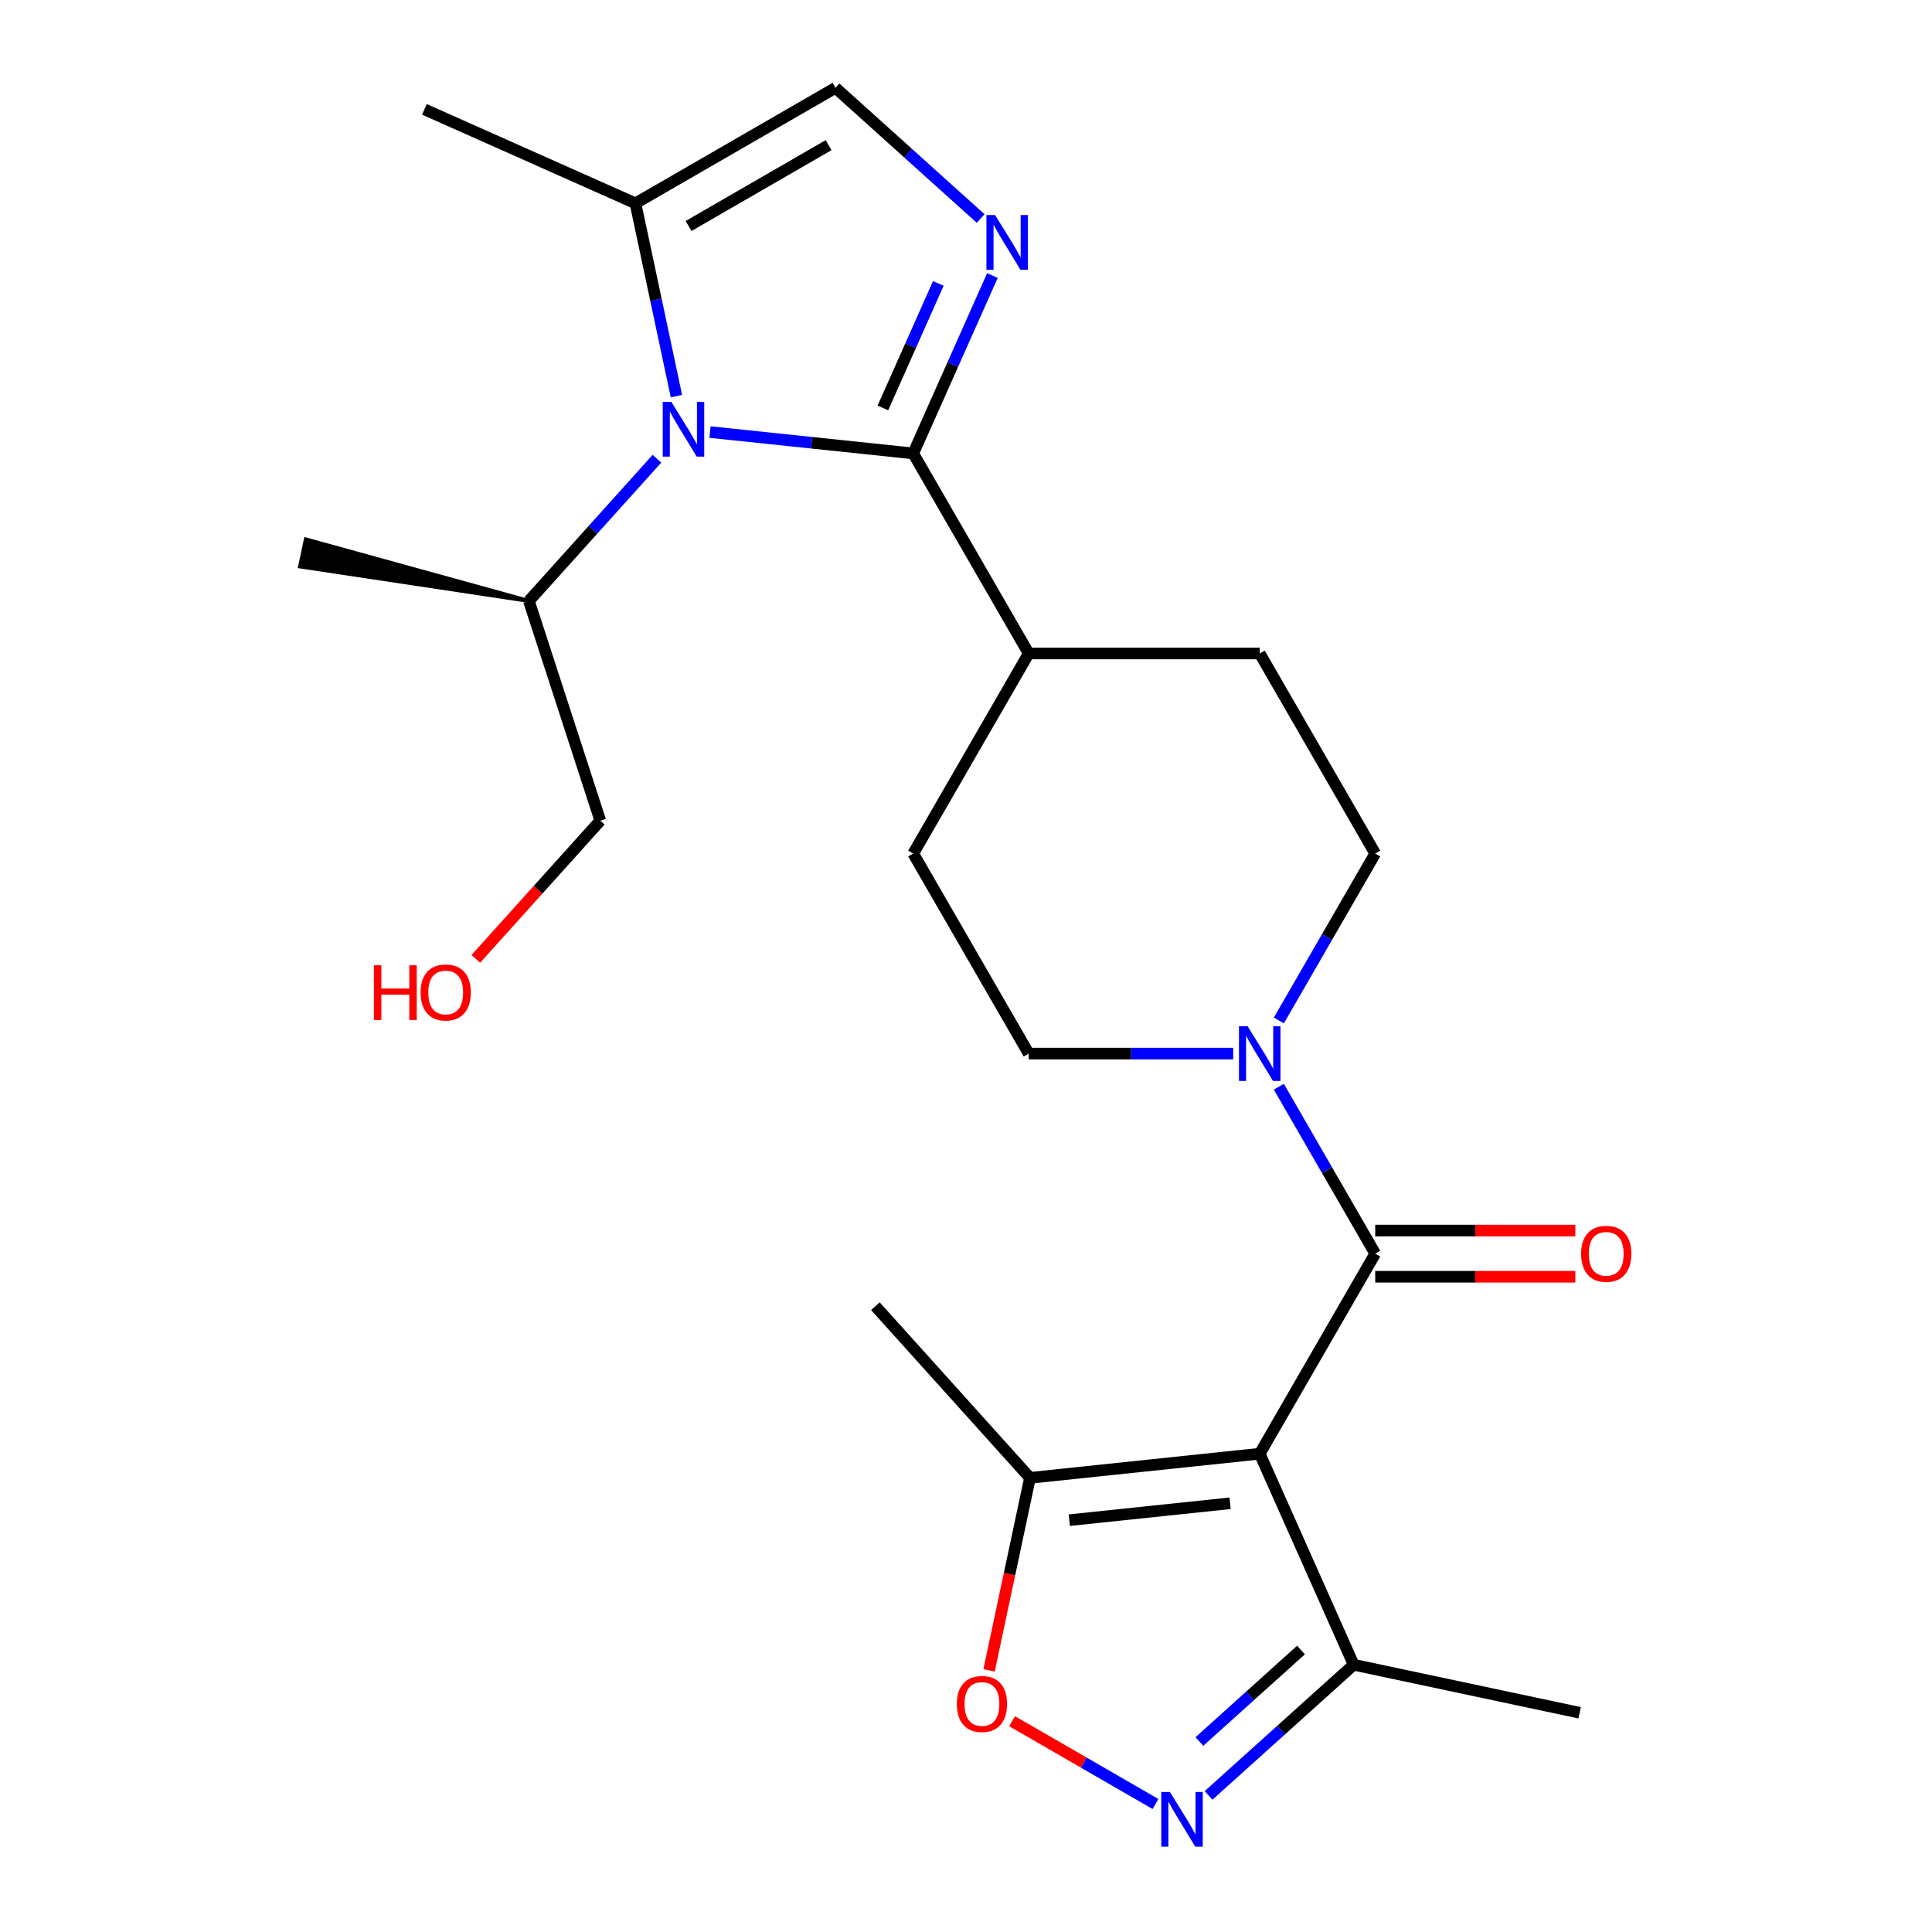 <?xml version='1.0' encoding='iso-8859-1'?>
<svg version='1.1' baseProfile='full'
              xmlns='http://www.w3.org/2000/svg'
                      xmlns:rdkit='http://www.rdkit.org/xml'
                      xmlns:xlink='http://www.w3.org/1999/xlink'
                  xml:space='preserve'
width='1000px' height='1000px' viewBox='0 0 1000 1000'>
<!-- END OF HEADER -->
<rect style='opacity:1.0;fill:#FFFFFF;stroke:none' width='1000' height='1000' x='0' y='0'> </rect>
<path class='bond-3' d='M 652.03,752.438 L 711.814,648.889' style='fill:none;fill-rule:evenodd;stroke:#000000;stroke-width:6px;stroke-linecap:butt;stroke-linejoin:miter;stroke-opacity:1' />
<path class='bond-6' d='M 652.03,752.438 L 533.117,764.936' style='fill:none;fill-rule:evenodd;stroke:#000000;stroke-width:6px;stroke-linecap:butt;stroke-linejoin:miter;stroke-opacity:1' />
<path class='bond-6' d='M 636.692,778.095 L 553.453,786.844' style='fill:none;fill-rule:evenodd;stroke:#000000;stroke-width:6px;stroke-linecap:butt;stroke-linejoin:miter;stroke-opacity:1' />
<path class='bond-8' d='M 652.03,752.438 L 700.662,861.669' style='fill:none;fill-rule:evenodd;stroke:#000000;stroke-width:6px;stroke-linecap:butt;stroke-linejoin:miter;stroke-opacity:1' />
<path class='bond-0' d='M 472.677,234.692 L 532.462,338.241' style='fill:none;fill-rule:evenodd;stroke:#000000;stroke-width:6px;stroke-linecap:butt;stroke-linejoin:miter;stroke-opacity:1' />
<path class='bond-1' d='M 472.677,234.692 L 420.085,229.165' style='fill:none;fill-rule:evenodd;stroke:#000000;stroke-width:6px;stroke-linecap:butt;stroke-linejoin:miter;stroke-opacity:1' />
<path class='bond-1' d='M 420.085,229.165 L 367.493,223.637' style='fill:none;fill-rule:evenodd;stroke:#0000FF;stroke-width:6px;stroke-linecap:butt;stroke-linejoin:miter;stroke-opacity:1' />
<path class='bond-2' d='M 472.677,234.692 L 493.176,188.651' style='fill:none;fill-rule:evenodd;stroke:#000000;stroke-width:6px;stroke-linecap:butt;stroke-linejoin:miter;stroke-opacity:1' />
<path class='bond-2' d='M 493.176,188.651 L 513.675,142.61' style='fill:none;fill-rule:evenodd;stroke:#0000FF;stroke-width:6px;stroke-linecap:butt;stroke-linejoin:miter;stroke-opacity:1' />
<path class='bond-2' d='M 456.981,211.153 L 471.33,178.925' style='fill:none;fill-rule:evenodd;stroke:#000000;stroke-width:6px;stroke-linecap:butt;stroke-linejoin:miter;stroke-opacity:1' />
<path class='bond-2' d='M 471.33,178.925 L 485.679,146.696' style='fill:none;fill-rule:evenodd;stroke:#0000FF;stroke-width:6px;stroke-linecap:butt;stroke-linejoin:miter;stroke-opacity:1' />
<path class='bond-9' d='M 350.119,205.045 L 339.512,155.142' style='fill:none;fill-rule:evenodd;stroke:#0000FF;stroke-width:6px;stroke-linecap:butt;stroke-linejoin:miter;stroke-opacity:1' />
<path class='bond-9' d='M 339.512,155.142 L 328.905,105.239' style='fill:none;fill-rule:evenodd;stroke:#000000;stroke-width:6px;stroke-linecap:butt;stroke-linejoin:miter;stroke-opacity:1' />
<path class='bond-15' d='M 340.035,237.442 L 306.896,274.246' style='fill:none;fill-rule:evenodd;stroke:#0000FF;stroke-width:6px;stroke-linecap:butt;stroke-linejoin:miter;stroke-opacity:1' />
<path class='bond-15' d='M 306.896,274.246 L 273.758,311.05' style='fill:none;fill-rule:evenodd;stroke:#000000;stroke-width:6px;stroke-linecap:butt;stroke-linejoin:miter;stroke-opacity:1' />
<path class='bond-10' d='M 507.581,113.099 L 470.017,79.277' style='fill:none;fill-rule:evenodd;stroke:#0000FF;stroke-width:6px;stroke-linecap:butt;stroke-linejoin:miter;stroke-opacity:1' />
<path class='bond-10' d='M 470.017,79.277 L 432.454,45.455' style='fill:none;fill-rule:evenodd;stroke:#000000;stroke-width:6px;stroke-linecap:butt;stroke-linejoin:miter;stroke-opacity:1' />
<path class='bond-5' d='M 711.814,648.889 L 686.872,605.689' style='fill:none;fill-rule:evenodd;stroke:#000000;stroke-width:6px;stroke-linecap:butt;stroke-linejoin:miter;stroke-opacity:1' />
<path class='bond-5' d='M 686.872,605.689 L 661.931,562.489' style='fill:none;fill-rule:evenodd;stroke:#0000FF;stroke-width:6px;stroke-linecap:butt;stroke-linejoin:miter;stroke-opacity:1' />
<path class='bond-12' d='M 711.814,660.845 L 763.603,660.845' style='fill:none;fill-rule:evenodd;stroke:#000000;stroke-width:6px;stroke-linecap:butt;stroke-linejoin:miter;stroke-opacity:1' />
<path class='bond-12' d='M 763.603,660.845 L 815.393,660.845' style='fill:none;fill-rule:evenodd;stroke:#FF0000;stroke-width:6px;stroke-linecap:butt;stroke-linejoin:miter;stroke-opacity:1' />
<path class='bond-12' d='M 711.814,636.932 L 763.603,636.932' style='fill:none;fill-rule:evenodd;stroke:#000000;stroke-width:6px;stroke-linecap:butt;stroke-linejoin:miter;stroke-opacity:1' />
<path class='bond-12' d='M 763.603,636.932 L 815.393,636.932' style='fill:none;fill-rule:evenodd;stroke:#FF0000;stroke-width:6px;stroke-linecap:butt;stroke-linejoin:miter;stroke-opacity:1' />
<path class='bond-4' d='M 625.535,929.313 L 663.099,895.491' style='fill:none;fill-rule:evenodd;stroke:#0000FF;stroke-width:6px;stroke-linecap:butt;stroke-linejoin:miter;stroke-opacity:1' />
<path class='bond-4' d='M 663.099,895.491 L 700.662,861.669' style='fill:none;fill-rule:evenodd;stroke:#000000;stroke-width:6px;stroke-linecap:butt;stroke-linejoin:miter;stroke-opacity:1' />
<path class='bond-4' d='M 620.803,901.395 L 647.097,877.72' style='fill:none;fill-rule:evenodd;stroke:#0000FF;stroke-width:6px;stroke-linecap:butt;stroke-linejoin:miter;stroke-opacity:1' />
<path class='bond-4' d='M 647.097,877.72 L 673.392,854.044' style='fill:none;fill-rule:evenodd;stroke:#000000;stroke-width:6px;stroke-linecap:butt;stroke-linejoin:miter;stroke-opacity:1' />
<path class='bond-24' d='M 598.077,933.749 L 560.963,912.321' style='fill:none;fill-rule:evenodd;stroke:#0000FF;stroke-width:6px;stroke-linecap:butt;stroke-linejoin:miter;stroke-opacity:1' />
<path class='bond-24' d='M 560.963,912.321 L 523.85,890.894' style='fill:none;fill-rule:evenodd;stroke:#FF0000;stroke-width:6px;stroke-linecap:butt;stroke-linejoin:miter;stroke-opacity:1' />
<path class='bond-13' d='M 661.931,528.19 L 686.872,484.99' style='fill:none;fill-rule:evenodd;stroke:#0000FF;stroke-width:6px;stroke-linecap:butt;stroke-linejoin:miter;stroke-opacity:1' />
<path class='bond-13' d='M 686.872,484.99 L 711.814,441.79' style='fill:none;fill-rule:evenodd;stroke:#000000;stroke-width:6px;stroke-linecap:butt;stroke-linejoin:miter;stroke-opacity:1' />
<path class='bond-14' d='M 638.3,545.339 L 585.381,545.339' style='fill:none;fill-rule:evenodd;stroke:#0000FF;stroke-width:6px;stroke-linecap:butt;stroke-linejoin:miter;stroke-opacity:1' />
<path class='bond-14' d='M 585.381,545.339 L 532.462,545.339' style='fill:none;fill-rule:evenodd;stroke:#000000;stroke-width:6px;stroke-linecap:butt;stroke-linejoin:miter;stroke-opacity:1' />
<path class='bond-7' d='M 533.117,764.936 L 522.526,814.759' style='fill:none;fill-rule:evenodd;stroke:#000000;stroke-width:6px;stroke-linecap:butt;stroke-linejoin:miter;stroke-opacity:1' />
<path class='bond-7' d='M 522.526,814.759 L 511.936,864.582' style='fill:none;fill-rule:evenodd;stroke:#FF0000;stroke-width:6px;stroke-linecap:butt;stroke-linejoin:miter;stroke-opacity:1' />
<path class='bond-18' d='M 533.117,764.936 L 453.11,676.079' style='fill:none;fill-rule:evenodd;stroke:#000000;stroke-width:6px;stroke-linecap:butt;stroke-linejoin:miter;stroke-opacity:1' />
<path class='bond-21' d='M 700.662,861.669 L 817.618,886.528' style='fill:none;fill-rule:evenodd;stroke:#000000;stroke-width:6px;stroke-linecap:butt;stroke-linejoin:miter;stroke-opacity:1' />
<path class='bond-19' d='M 328.905,105.239 L 219.674,56.606' style='fill:none;fill-rule:evenodd;stroke:#000000;stroke-width:6px;stroke-linecap:butt;stroke-linejoin:miter;stroke-opacity:1' />
<path class='bond-26' d='M 328.905,105.239 L 432.454,45.455' style='fill:none;fill-rule:evenodd;stroke:#000000;stroke-width:6px;stroke-linecap:butt;stroke-linejoin:miter;stroke-opacity:1' />
<path class='bond-26' d='M 356.394,116.981 L 428.878,75.132' style='fill:none;fill-rule:evenodd;stroke:#000000;stroke-width:6px;stroke-linecap:butt;stroke-linejoin:miter;stroke-opacity:1' />
<path class='bond-11' d='M 532.462,338.241 L 472.677,441.79' style='fill:none;fill-rule:evenodd;stroke:#000000;stroke-width:6px;stroke-linecap:butt;stroke-linejoin:miter;stroke-opacity:1' />
<path class='bond-25' d='M 532.462,338.241 L 652.03,338.241' style='fill:none;fill-rule:evenodd;stroke:#000000;stroke-width:6px;stroke-linecap:butt;stroke-linejoin:miter;stroke-opacity:1' />
<path class='bond-16' d='M 711.814,441.79 L 652.03,338.241' style='fill:none;fill-rule:evenodd;stroke:#000000;stroke-width:6px;stroke-linecap:butt;stroke-linejoin:miter;stroke-opacity:1' />
<path class='bond-17' d='M 532.462,545.339 L 472.677,441.79' style='fill:none;fill-rule:evenodd;stroke:#000000;stroke-width:6px;stroke-linecap:butt;stroke-linejoin:miter;stroke-opacity:1' />
<path class='bond-22' d='M 273.758,311.05 L 310.706,424.767' style='fill:none;fill-rule:evenodd;stroke:#000000;stroke-width:6px;stroke-linecap:butt;stroke-linejoin:miter;stroke-opacity:1' />
<path class='bond-23' d='M 273.758,311.05 L 158.294,279.173 L 155.311,293.208 Z' style='fill:#000000;fill-rule:evenodd;fill-opacity:1;stroke:#000000;stroke-width:2px;stroke-linecap:butt;stroke-linejoin:miter;stroke-opacity:1;' />
<path class='bond-20' d='M 246.285,496.314 L 278.495,460.54' style='fill:none;fill-rule:evenodd;stroke:#FF0000;stroke-width:6px;stroke-linecap:butt;stroke-linejoin:miter;stroke-opacity:1' />
<path class='bond-20' d='M 278.495,460.54 L 310.706,424.767' style='fill:none;fill-rule:evenodd;stroke:#000000;stroke-width:6px;stroke-linecap:butt;stroke-linejoin:miter;stroke-opacity:1' />
<path  class='atom-2' d='M 347.504 208.034
L 356.784 223.034
Q 357.704 224.514, 359.184 227.194
Q 360.664 229.874, 360.744 230.034
L 360.744 208.034
L 364.504 208.034
L 364.504 236.354
L 360.624 236.354
L 350.664 219.954
Q 349.504 218.034, 348.264 215.834
Q 347.064 213.634, 346.704 212.954
L 346.704 236.354
L 343.024 236.354
L 343.024 208.034
L 347.504 208.034
' fill='#0000FF'/>
<path  class='atom-3' d='M 515.05 111.301
L 524.33 126.301
Q 525.25 127.781, 526.73 130.461
Q 528.21 133.141, 528.29 133.301
L 528.29 111.301
L 532.05 111.301
L 532.05 139.621
L 528.17 139.621
L 518.21 123.221
Q 517.05 121.301, 515.81 119.101
Q 514.61 116.901, 514.25 116.221
L 514.25 139.621
L 510.57 139.621
L 510.57 111.301
L 515.05 111.301
' fill='#0000FF'/>
<path  class='atom-5' d='M 605.546 927.515
L 614.826 942.515
Q 615.746 943.995, 617.226 946.675
Q 618.706 949.355, 618.786 949.515
L 618.786 927.515
L 622.546 927.515
L 622.546 955.835
L 618.666 955.835
L 608.706 939.435
Q 607.546 937.515, 606.306 935.315
Q 605.106 933.115, 604.746 932.435
L 604.746 955.835
L 601.066 955.835
L 601.066 927.515
L 605.546 927.515
' fill='#0000FF'/>
<path  class='atom-6' d='M 645.77 531.179
L 655.05 546.179
Q 655.97 547.659, 657.45 550.339
Q 658.93 553.019, 659.01 553.179
L 659.01 531.179
L 662.77 531.179
L 662.77 559.499
L 658.89 559.499
L 648.93 543.099
Q 647.77 541.179, 646.53 538.979
Q 645.33 536.779, 644.97 536.099
L 644.97 559.499
L 641.29 559.499
L 641.29 531.179
L 645.77 531.179
' fill='#0000FF'/>
<path  class='atom-8' d='M 495.257 881.971
Q 495.257 875.171, 498.617 871.371
Q 501.977 867.571, 508.257 867.571
Q 514.537 867.571, 517.897 871.371
Q 521.257 875.171, 521.257 881.971
Q 521.257 888.851, 517.857 892.771
Q 514.457 896.651, 508.257 896.651
Q 502.017 896.651, 498.617 892.771
Q 495.257 888.891, 495.257 881.971
M 508.257 893.451
Q 512.577 893.451, 514.897 890.571
Q 517.257 887.651, 517.257 881.971
Q 517.257 876.411, 514.897 873.611
Q 512.577 870.771, 508.257 870.771
Q 503.937 870.771, 501.577 873.571
Q 499.257 876.371, 499.257 881.971
Q 499.257 887.691, 501.577 890.571
Q 503.937 893.451, 508.257 893.451
' fill='#FF0000'/>
<path  class='atom-13' d='M 818.382 648.969
Q 818.382 642.169, 821.742 638.369
Q 825.102 634.569, 831.382 634.569
Q 837.662 634.569, 841.022 638.369
Q 844.382 642.169, 844.382 648.969
Q 844.382 655.849, 840.982 659.769
Q 837.582 663.649, 831.382 663.649
Q 825.142 663.649, 821.742 659.769
Q 818.382 655.889, 818.382 648.969
M 831.382 660.449
Q 835.702 660.449, 838.022 657.569
Q 840.382 654.649, 840.382 648.969
Q 840.382 643.409, 838.022 640.609
Q 835.702 637.769, 831.382 637.769
Q 827.062 637.769, 824.702 640.569
Q 822.382 643.369, 822.382 648.969
Q 822.382 654.689, 824.702 657.569
Q 827.062 660.449, 831.382 660.449
' fill='#FF0000'/>
<path  class='atom-21' d='M 193.539 499.623
L 197.379 499.623
L 197.379 511.663
L 211.859 511.663
L 211.859 499.623
L 215.699 499.623
L 215.699 527.943
L 211.859 527.943
L 211.859 514.863
L 197.379 514.863
L 197.379 527.943
L 193.539 527.943
L 193.539 499.623
' fill='#FF0000'/>
<path  class='atom-21' d='M 217.699 513.703
Q 217.699 506.903, 221.059 503.103
Q 224.419 499.303, 230.699 499.303
Q 236.979 499.303, 240.339 503.103
Q 243.699 506.903, 243.699 513.703
Q 243.699 520.583, 240.299 524.503
Q 236.899 528.383, 230.699 528.383
Q 224.459 528.383, 221.059 524.503
Q 217.699 520.623, 217.699 513.703
M 230.699 525.183
Q 235.019 525.183, 237.339 522.303
Q 239.699 519.383, 239.699 513.703
Q 239.699 508.143, 237.339 505.343
Q 235.019 502.503, 230.699 502.503
Q 226.379 502.503, 224.019 505.303
Q 221.699 508.103, 221.699 513.703
Q 221.699 519.423, 224.019 522.303
Q 226.379 525.183, 230.699 525.183
' fill='#FF0000'/>
</svg>
